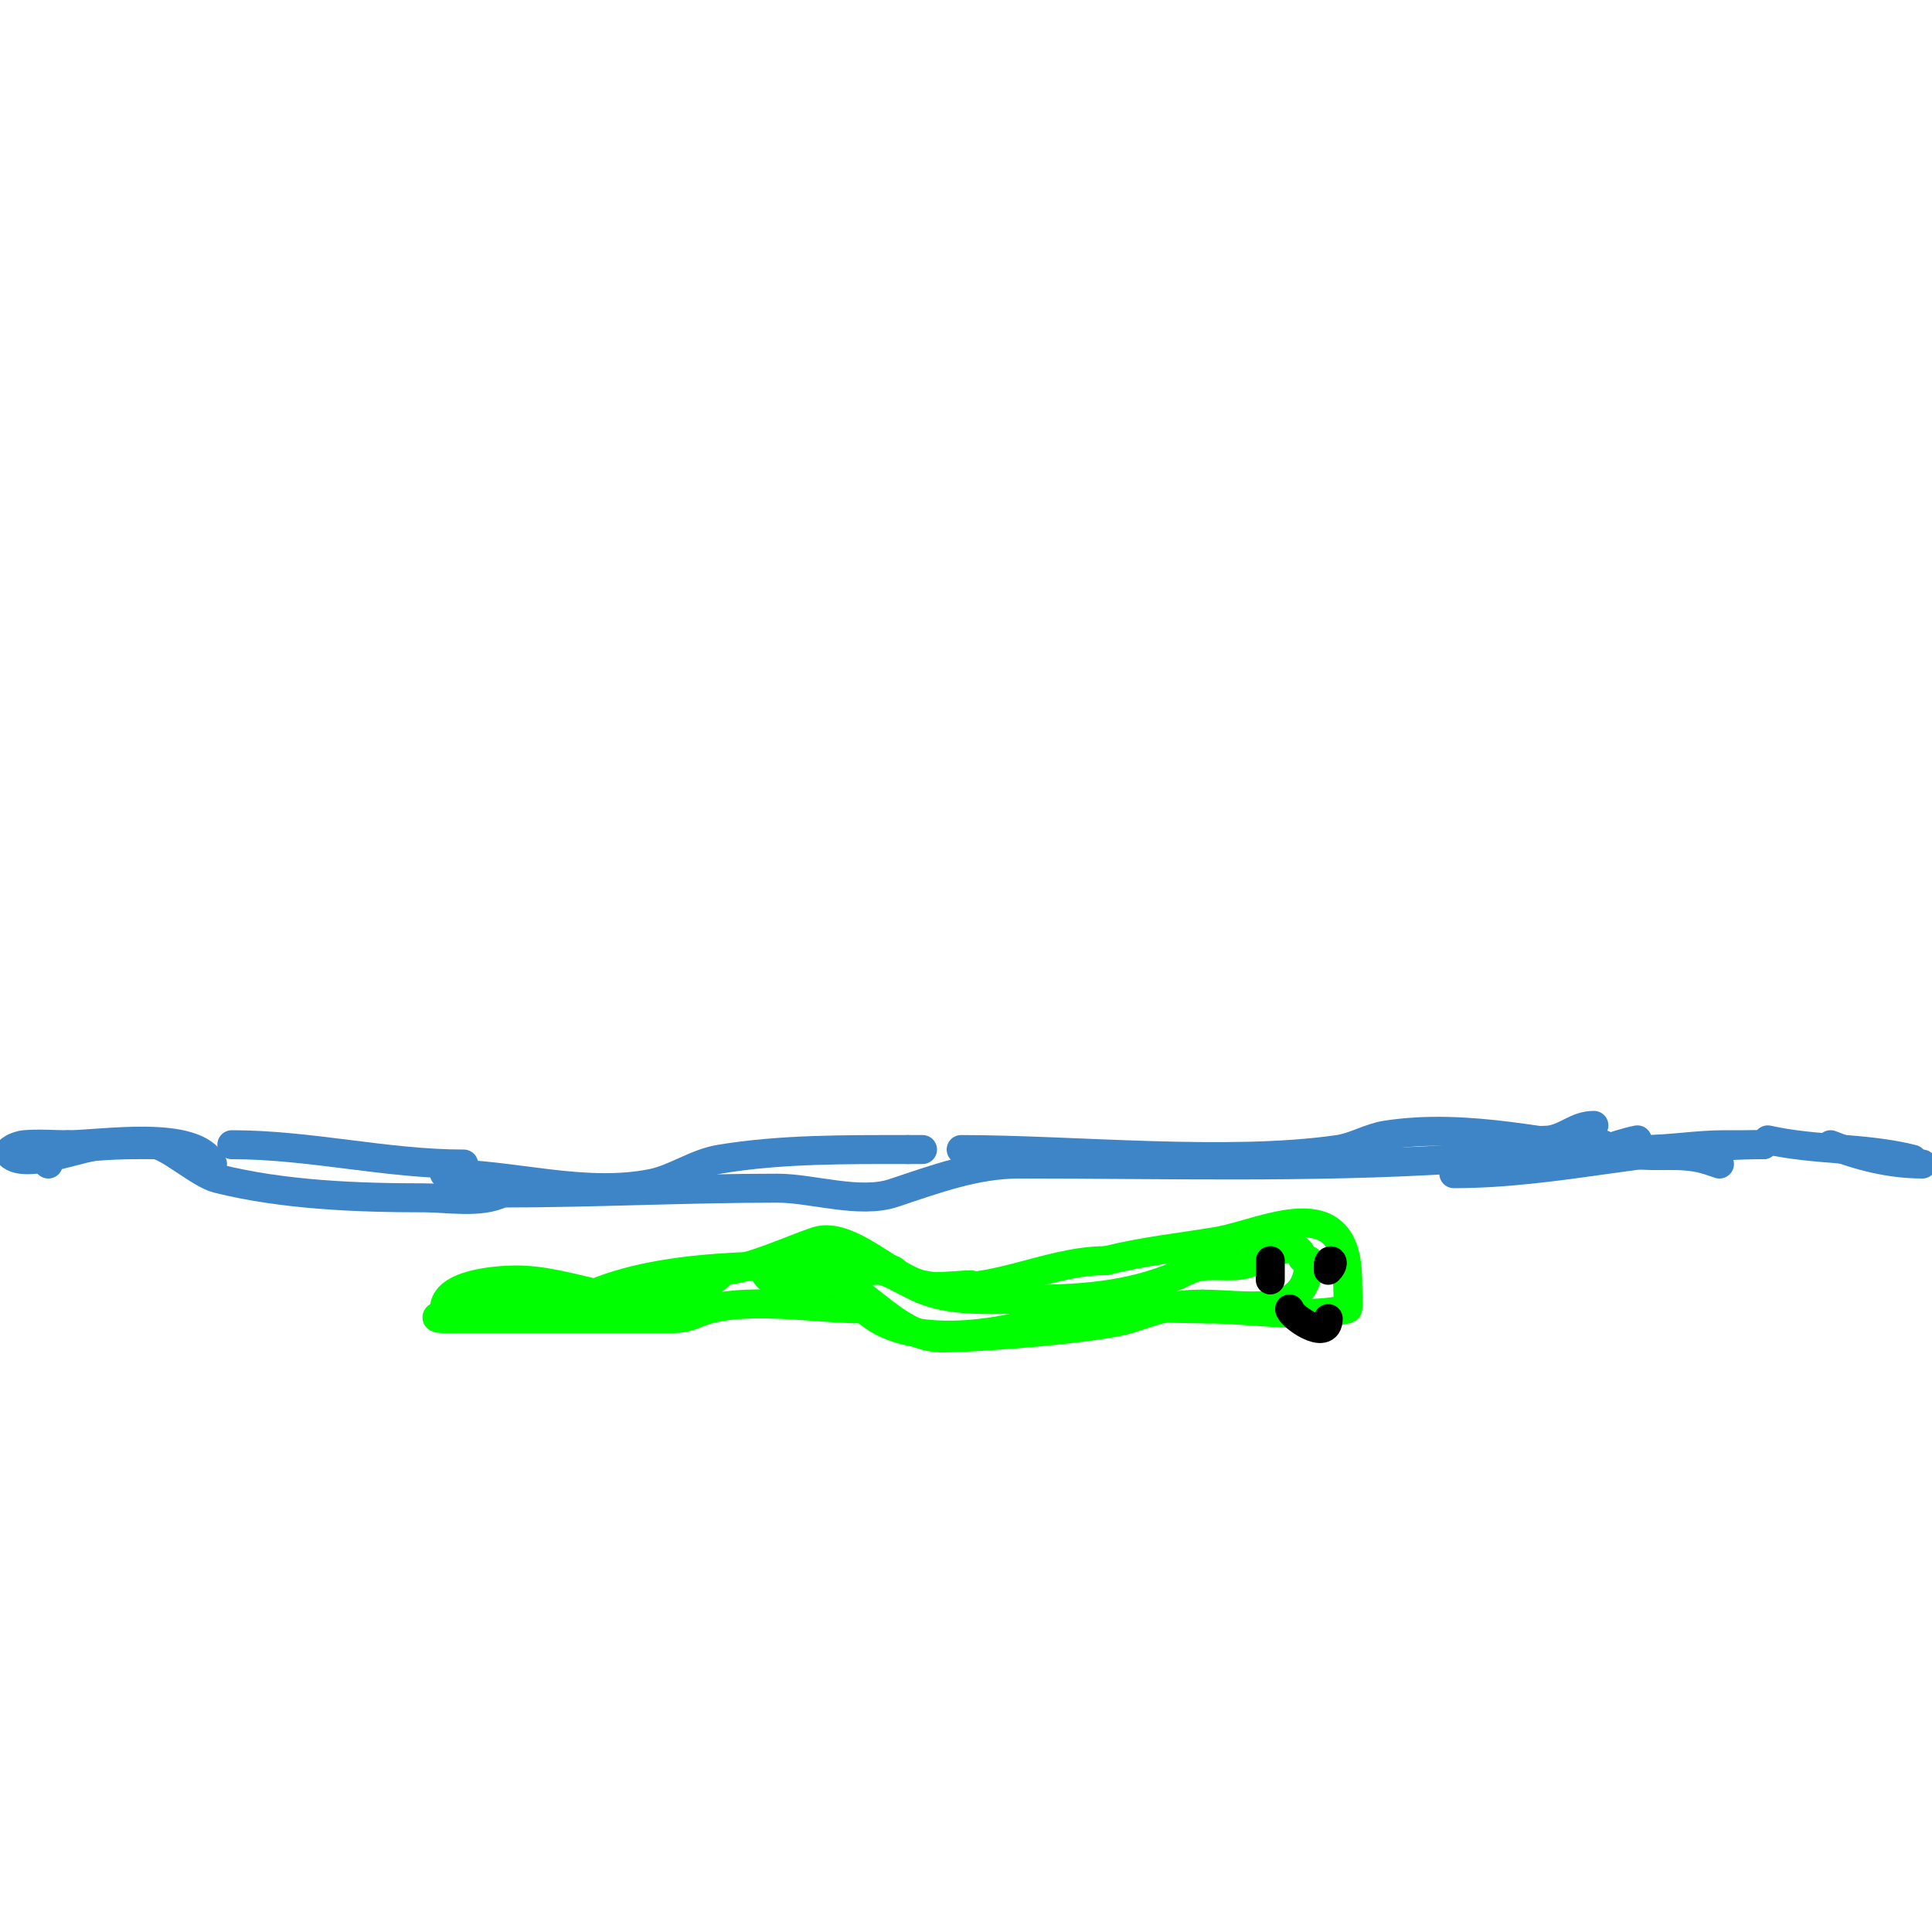 <svg viewBox='0 0 400 400' version='1.1' xmlns='http://www.w3.org/2000/svg' xmlns:xlink='http://www.w3.org/1999/xlink'><g fill='none' stroke='#3d85c6' stroke-width='6' stroke-linecap='round' stroke-linejoin='round'><path d='M10,241c0,-4.448 19.257,-4 22,-4c2.595,0 9.355,6.089 13,7c13.7,3.425 29.023,4 43,4c4.606,0 11.515,1.243 16,-1'/><path d='M104,247c18.847,0 37.997,-1 57,-1c7.127,0 16.959,3.347 24,1c8.529,-2.843 17.018,-6 26,-6'/><path d='M211,241c29.911,0 60.277,0.858 90,-1c7.402,-0.463 16.534,1.244 24,0c4.917,-0.82 8.99,-2.998 14,-4'/><path d='M379,237c6,2.4 12.51,4 19,4'/><path d='M396,240c-9.972,-2.493 -19.958,-1.768 -30,-4'/><path d='M332,237c-2.64,0 -14.325,1.675 -16,0c-1.202,-1.202 3.323,-0.721 5,-1c3.53,-0.588 5.363,-3 9,-3'/><path d='M340,238c5.894,0 11.266,-1 17,-1c1.807,0 9.382,0 8,0'/><path d='M365,237c-21.477,0 -42.52,6 -64,6'/><path d='M22,237c-4.535,0 -16.638,5.362 -20,2c-0.85,-0.85 1.803,-1.891 3,-2c2.988,-0.272 6,0 9,0'/><path d='M14,237c7.057,0 26.361,-3.278 30,4'/><path d='M48,237c16.23,0 31.938,4 48,4'/><path d='M92,243c13.961,0 28.824,4.835 43,2c4.671,-0.934 9.046,-4.174 14,-5c12.617,-2.103 25.854,-2 39,-2'/><path d='M188,238c1,0 2,0 3,0'/><path d='M199,238c23.04,0 54.868,3.305 78,0c3.445,-0.492 6.56,-2.471 10,-3c16.973,-2.611 34.397,2.047 51,4c5.813,0.684 9.517,-0.371 15,1'/><path d='M353,240l3,1'/></g>
<g fill='none' stroke='#00ff00' stroke-width='6' stroke-linecap='round' stroke-linejoin='round'><path d='M92,271c0,-5.203 10.876,-6 15,-6c14.336,0 29.91,11.09 43,-2'/><path d='M150,263c4.665,0 14.095,-4.365 19,-6c6.704,-2.235 15.88,7.776 22,9c13.686,2.737 25.312,-5 38,-5'/><path d='M229,261c7.734,-1.934 15.159,-2.693 23,-4c9.578,-1.596 27,-11.198 27,8'/><path d='M279,265c0,0.289 0.228,5.943 0,6c-8.44,2.11 -20.228,0 -29,0'/><path d='M250,271c-3.275,0 -24.4,-0.6 -25,0c-2.35,2.35 -3.454,2 -8,2'/><path d='M217,273c-10.199,3.4 -29.616,6.384 -38,-2'/><path d='M179,271c-9.85,0 -22.581,-2.355 -32,0c-3.468,0.867 -3.955,2 -8,2'/><path d='M139,273c-15.667,0 -31.333,0 -47,0'/><path d='M92,273c-4.523,0 2.221,-1.555 4,-2c6.229,-1.557 14.429,0 21,0'/><path d='M117,271c14.478,-9.652 40.459,-9 58,-9'/><path d='M175,262c1.374,0 2.696,-0.565 4,-1c0.632,-0.211 2.667,0 2,0c-6.211,0 -11.98,2 -18,2'/><path d='M163,263c1.671,0 21.481,-0.519 22,0c7.118,7.118 17.571,6 28,6'/><path d='M213,269c11.775,0 22.838,-0.919 33,-6c4.684,-2.342 11.1,0.9 15,-3'/><path d='M261,260c0.487,0 6.419,-2.581 8,-1c0.824,0.824 -0.054,2 2,2'/><path d='M271,261c0,12.189 -12.661,9 -22,9'/><path d='M249,270c-6.136,0 -9.178,1.059 -15,3c-5.908,1.969 -30.923,4 -39,4'/><path d='M195,277c-11.614,0 -18.466,-16 -34,-16'/><path d='M161,261c-1.075,0.537 -3.537,0.925 -3,2c3.578,7.155 16,0 24,0c1.748,0 5.828,2.609 7,3c2.67,0.89 9.799,0 12,0'/></g>
<g fill='none' stroke='#000000' stroke-width='6' stroke-linecap='round' stroke-linejoin='round'><path d='M258,261'/><path d='M275,263c1.902,-1.902 0,-2.791 0,-1'/><path d='M275,262'/><path d='M263,265c0,-1.333 0,-2.667 0,-4'/><path d='M267,271c0,1.368 8,7.076 8,2'/><path d='M275,273'/></g>
</svg>